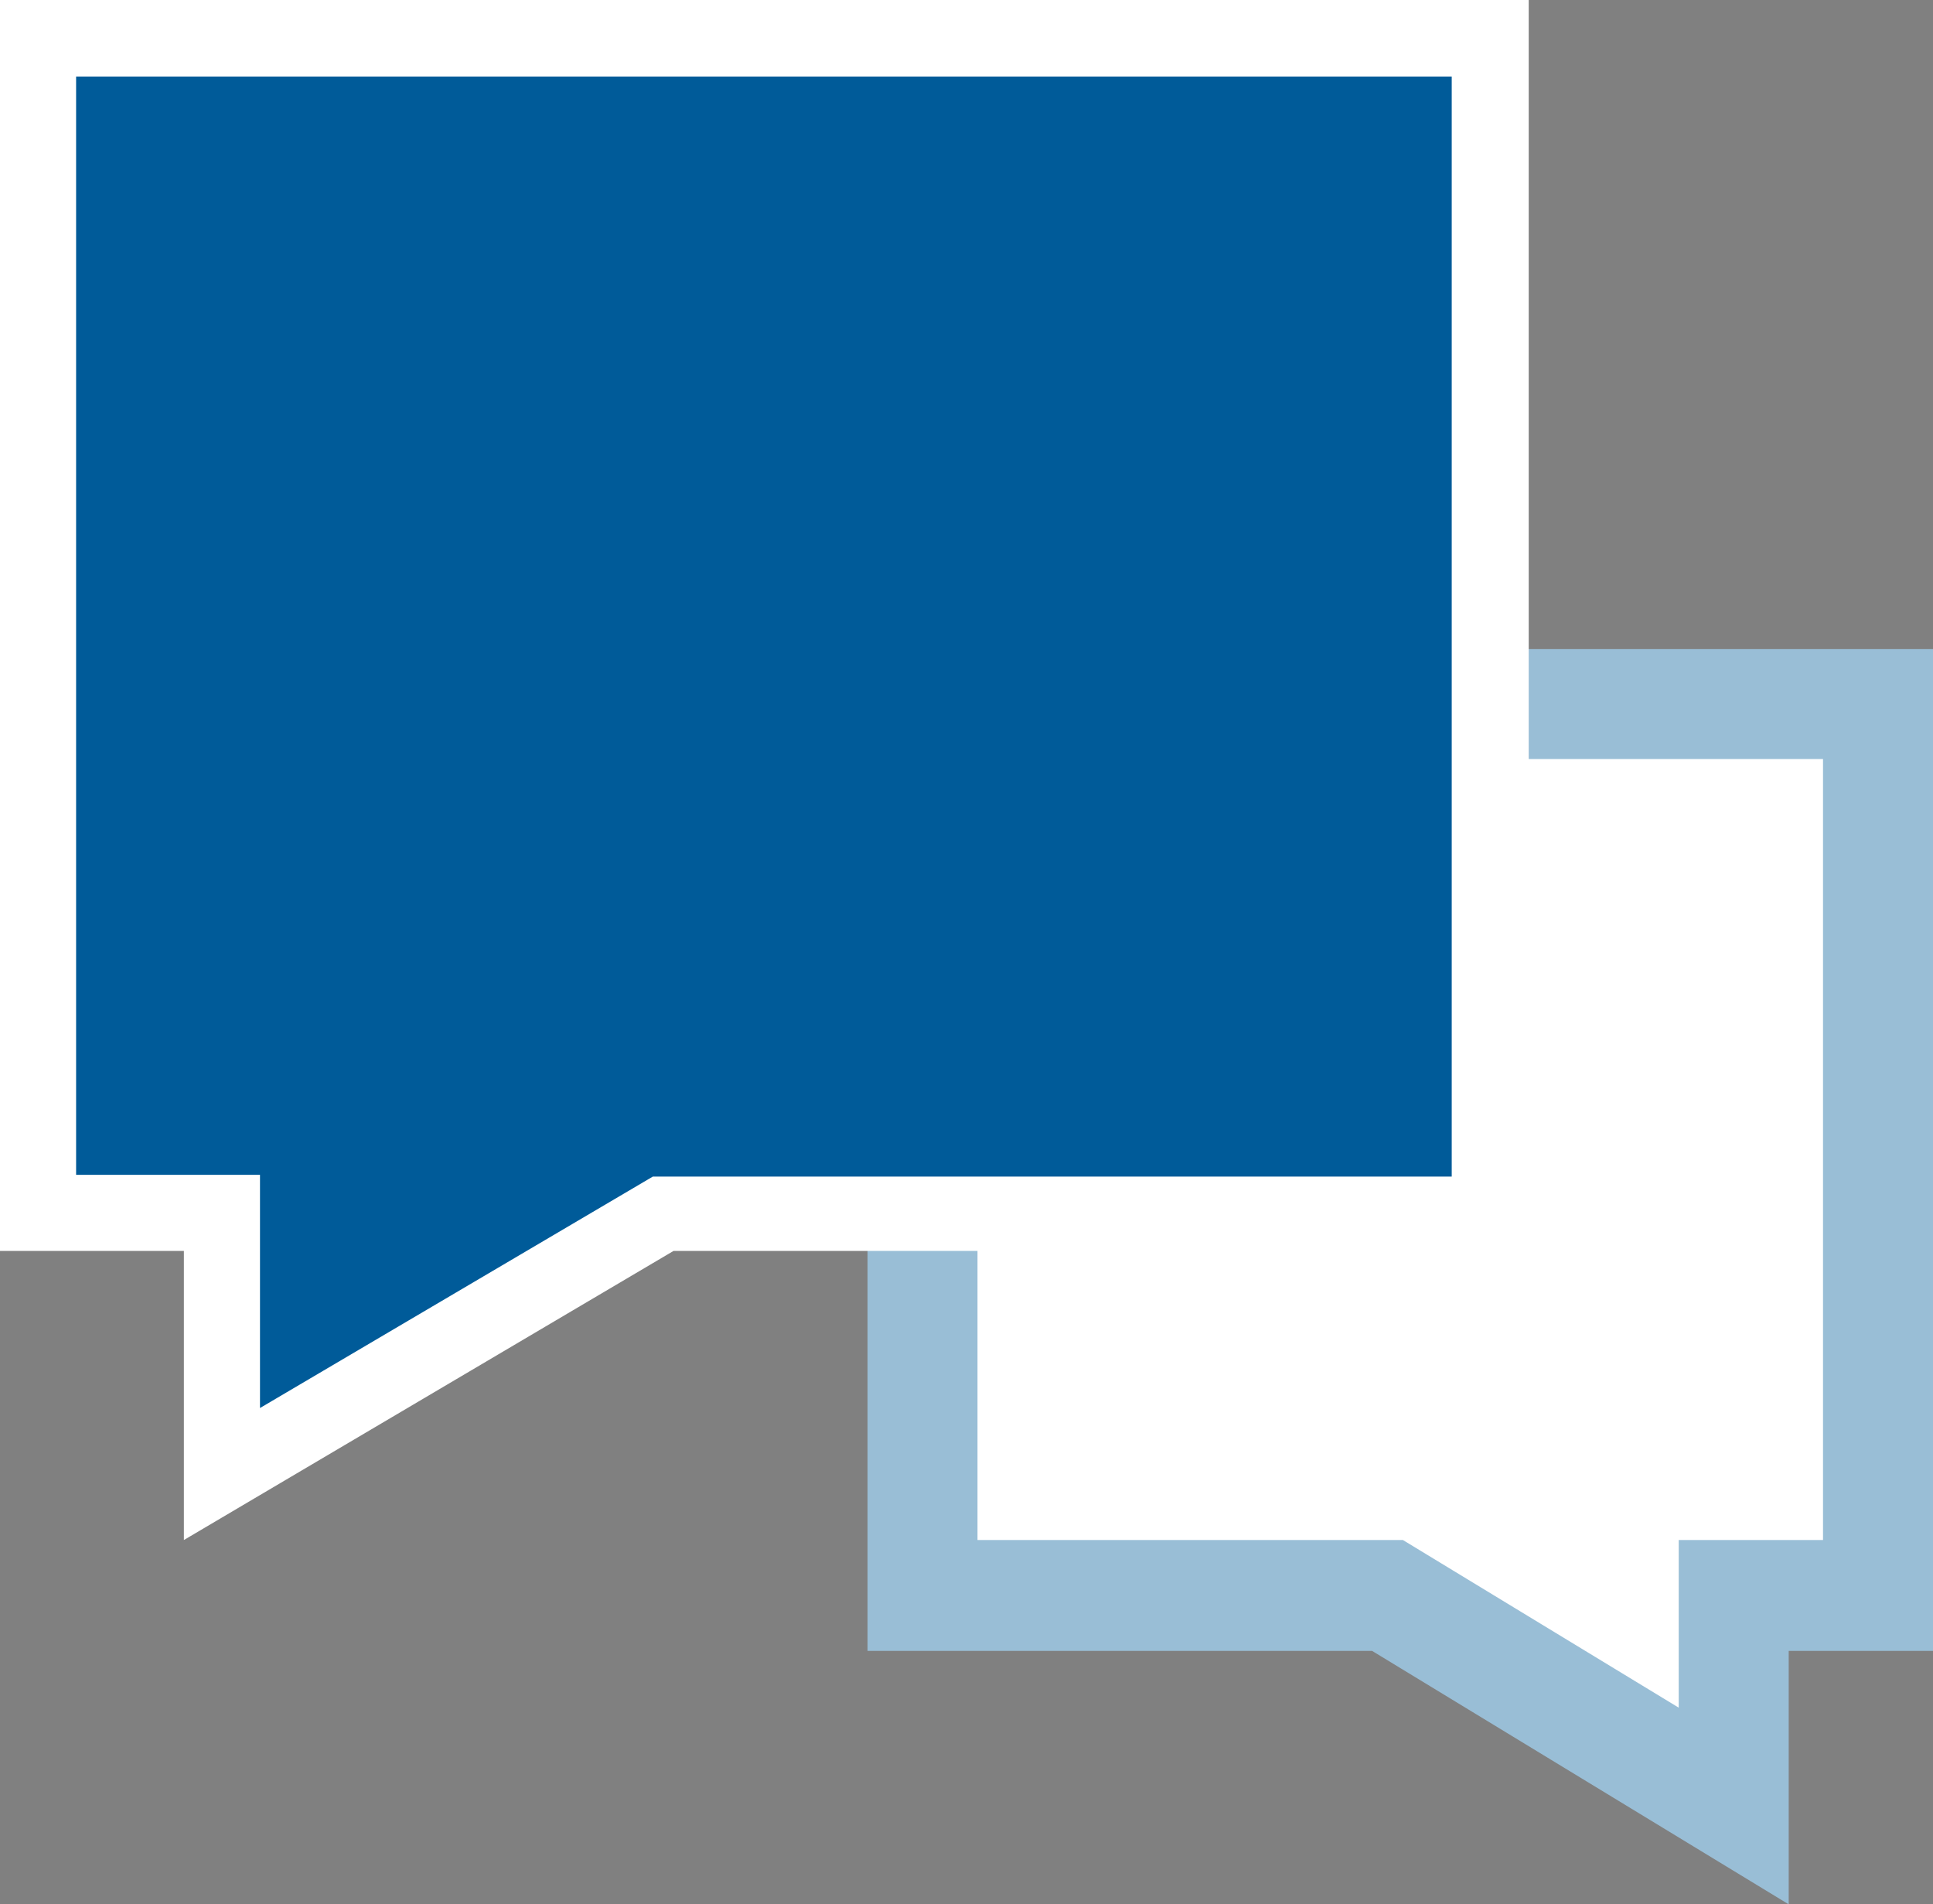 <svg xmlns="http://www.w3.org/2000/svg" viewBox="0 0 43.94 43.28"><rect x="0" y="0" width="43.94" height="43.28" fill="#808080" stroke="none"/><defs><style>.cls-1{fill:#fff;}.cls-2{fill:#99bed6;}.cls-3{fill:#005b99;}</style></defs><g id="Ebene_2" data-name="Ebene 2"><g id="Ebene_1-2" data-name="Ebene 1"><g id="beratung"><g id="Pfad_166" data-name="Pfad 166"><path class="cls-1" d="M21,16H42.69V36.27H39.41v4.79l-7.87-4.79H21Z"/><path class="cls-2" d="M40.66,43.28l-9.47-5.76H19.72V14.75H43.94V37.52H40.66ZM22.22,35h9.67l6.27,3.81V35h3.28V17.25H22.22Z"/></g><g id="Pfad_167" data-name="Pfad 167"><path class="cls-3" d="M33.88.87H.87v26.7H5.05v5.91l10-5.91h18.8Z"/><path class="cls-1" d="M4.18,35V28.43H0V0H34.75V28.43H15.31ZM1.73,26.7H5.91V32l8.93-5.26H33v-25H1.73Z"/></g></g></g></g></svg>